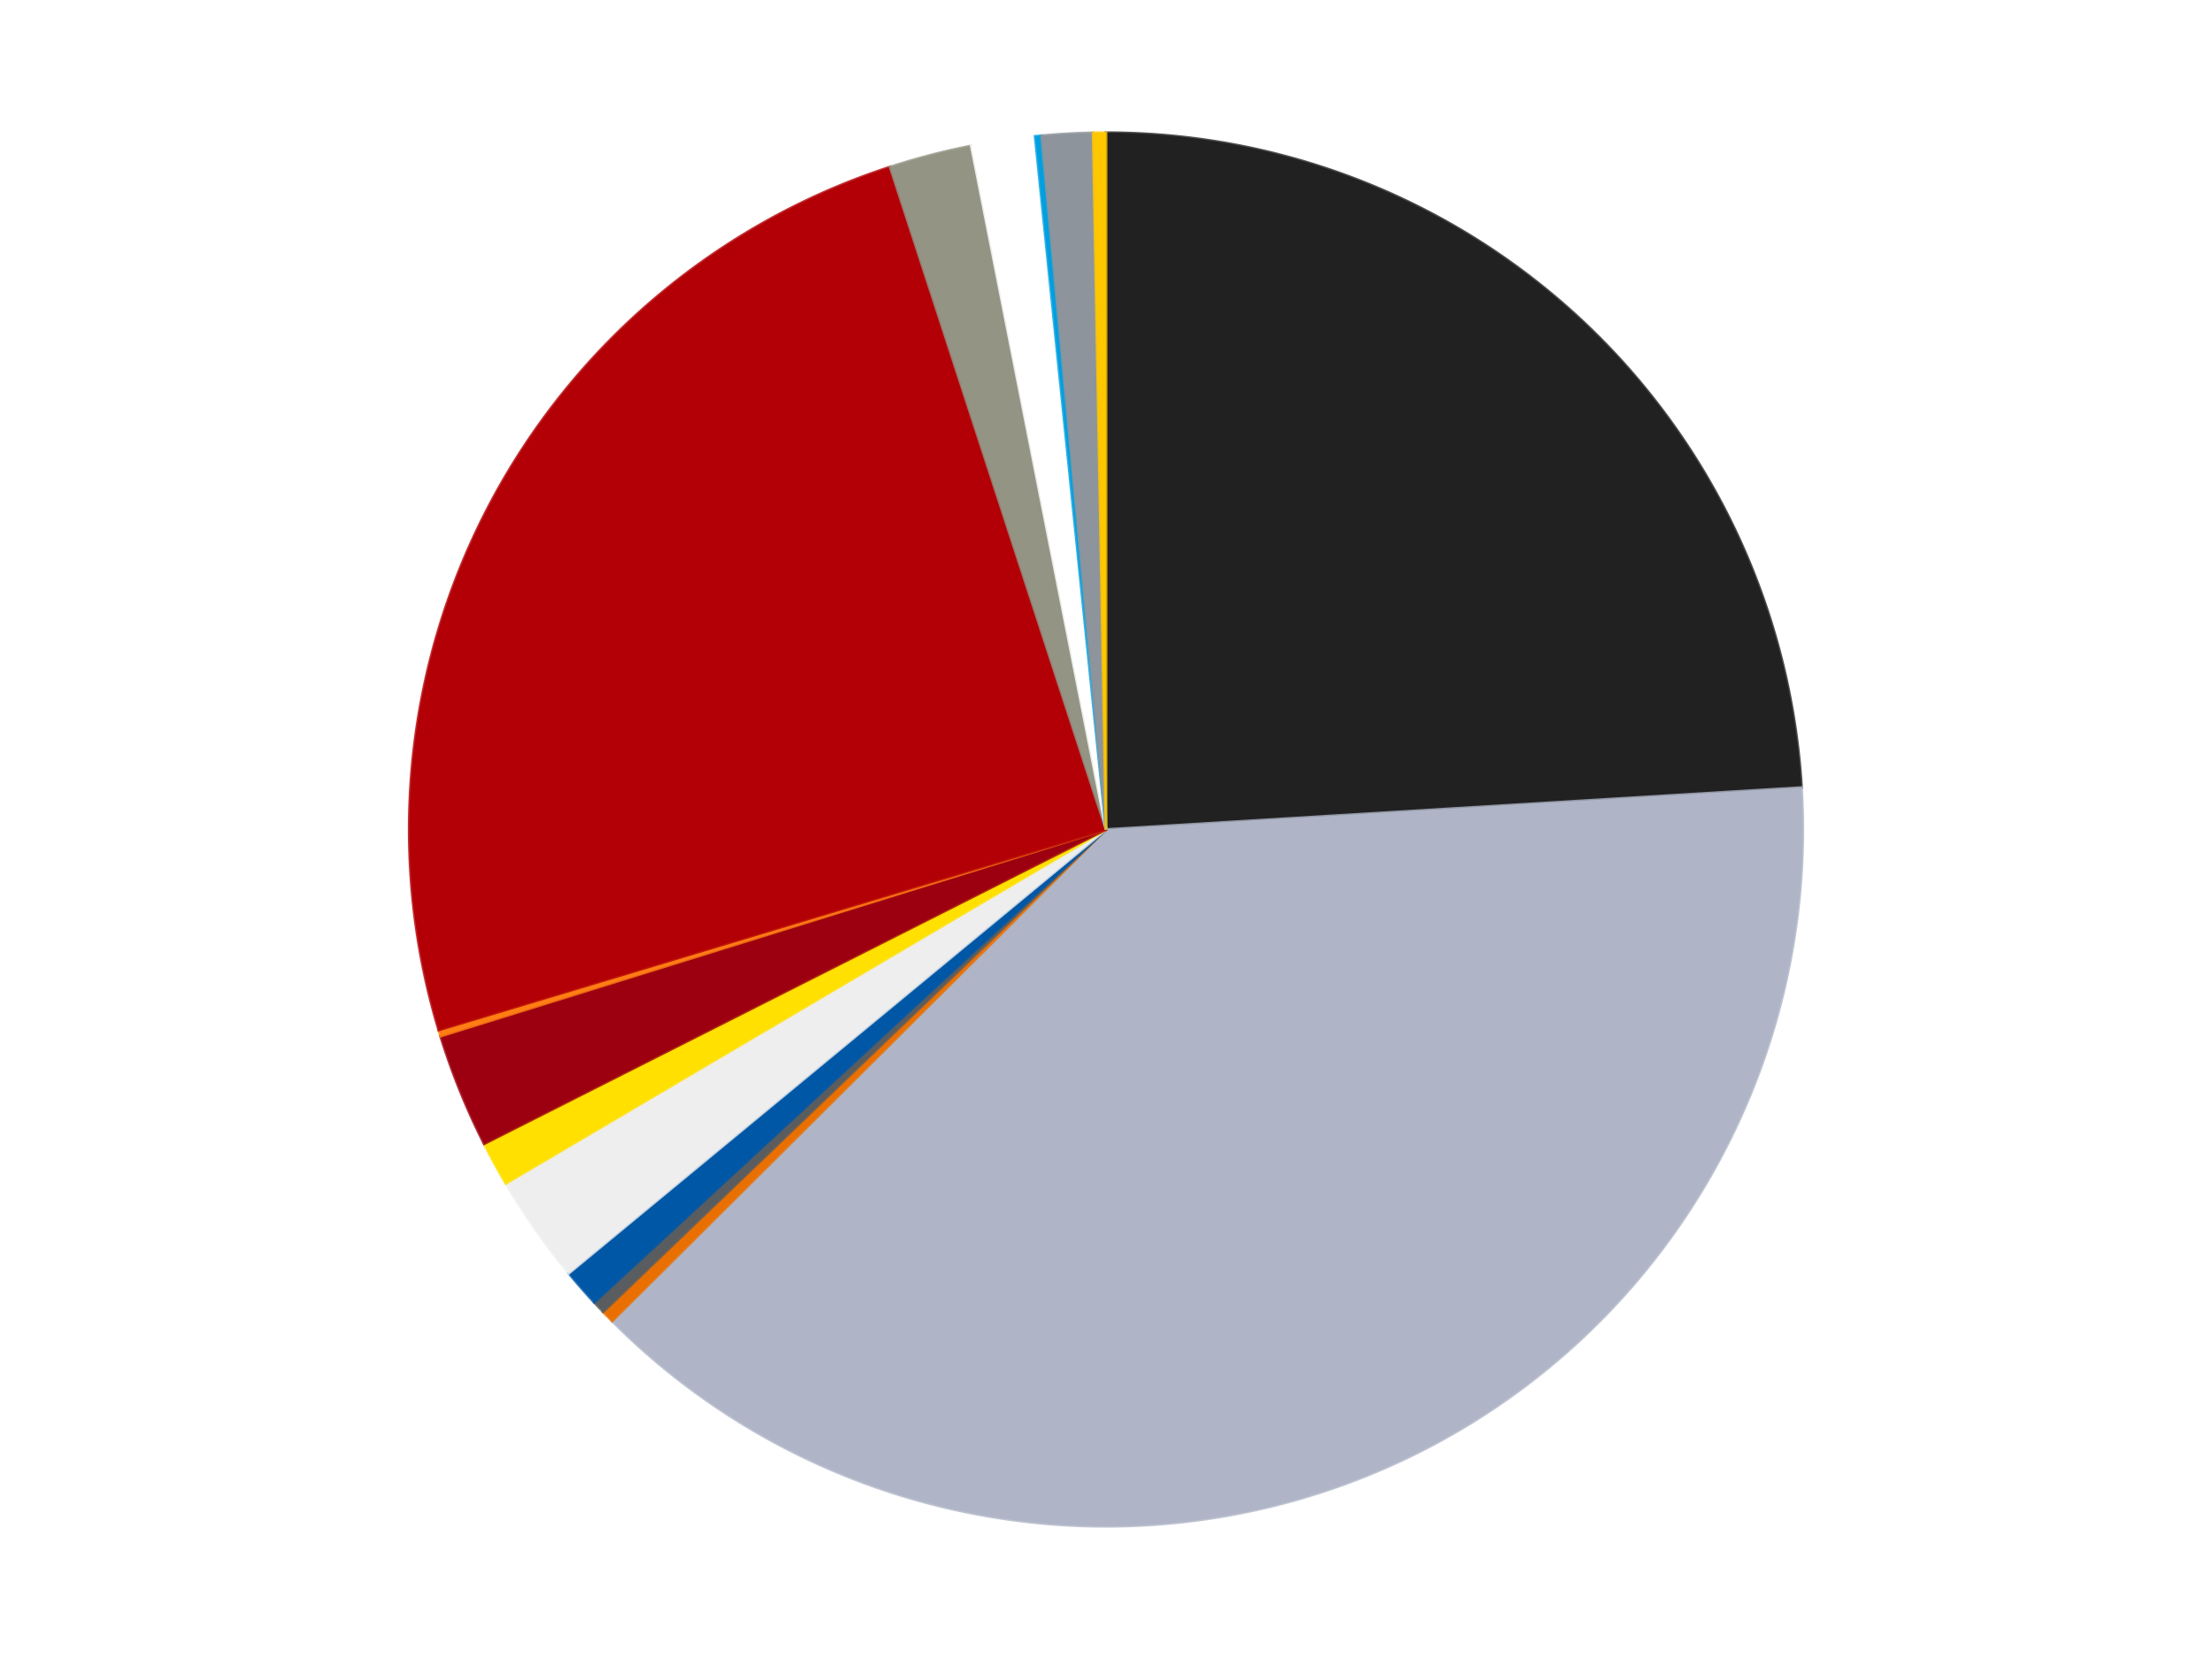 <?xml version='1.0' encoding='utf-8'?>
<svg xmlns="http://www.w3.org/2000/svg" xmlns:xlink="http://www.w3.org/1999/xlink" id="chart-ee2bf657-436a-4830-8691-32075b952e23" class="pygal-chart" viewBox="0 0 800 600"><!--Generated with pygal 3.0.4 (lxml) ©Kozea 2012-2016 on 2024-07-07--><!--http://pygal.org--><!--http://github.com/Kozea/pygal--><defs><style type="text/css">#chart-ee2bf657-436a-4830-8691-32075b952e23{-webkit-user-select:none;-webkit-font-smoothing:antialiased;font-family:Consolas,"Liberation Mono",Menlo,Courier,monospace}#chart-ee2bf657-436a-4830-8691-32075b952e23 .title{font-family:Consolas,"Liberation Mono",Menlo,Courier,monospace;font-size:16px}#chart-ee2bf657-436a-4830-8691-32075b952e23 .legends .legend text{font-family:Consolas,"Liberation Mono",Menlo,Courier,monospace;font-size:14px}#chart-ee2bf657-436a-4830-8691-32075b952e23 .axis text{font-family:Consolas,"Liberation Mono",Menlo,Courier,monospace;font-size:10px}#chart-ee2bf657-436a-4830-8691-32075b952e23 .axis text.major{font-family:Consolas,"Liberation Mono",Menlo,Courier,monospace;font-size:10px}#chart-ee2bf657-436a-4830-8691-32075b952e23 .text-overlay text.value{font-family:Consolas,"Liberation Mono",Menlo,Courier,monospace;font-size:16px}#chart-ee2bf657-436a-4830-8691-32075b952e23 .text-overlay text.label{font-family:Consolas,"Liberation Mono",Menlo,Courier,monospace;font-size:10px}#chart-ee2bf657-436a-4830-8691-32075b952e23 .tooltip{font-family:Consolas,"Liberation Mono",Menlo,Courier,monospace;font-size:14px}#chart-ee2bf657-436a-4830-8691-32075b952e23 text.no_data{font-family:Consolas,"Liberation Mono",Menlo,Courier,monospace;font-size:64px}
#chart-ee2bf657-436a-4830-8691-32075b952e23{background-color:transparent}#chart-ee2bf657-436a-4830-8691-32075b952e23 path,#chart-ee2bf657-436a-4830-8691-32075b952e23 line,#chart-ee2bf657-436a-4830-8691-32075b952e23 rect,#chart-ee2bf657-436a-4830-8691-32075b952e23 circle{-webkit-transition:150ms;-moz-transition:150ms;transition:150ms}#chart-ee2bf657-436a-4830-8691-32075b952e23 .graph &gt; .background{fill:transparent}#chart-ee2bf657-436a-4830-8691-32075b952e23 .plot &gt; .background{fill:transparent}#chart-ee2bf657-436a-4830-8691-32075b952e23 .graph{fill:rgba(0,0,0,.87)}#chart-ee2bf657-436a-4830-8691-32075b952e23 text.no_data{fill:rgba(0,0,0,1)}#chart-ee2bf657-436a-4830-8691-32075b952e23 .title{fill:rgba(0,0,0,1)}#chart-ee2bf657-436a-4830-8691-32075b952e23 .legends .legend text{fill:rgba(0,0,0,.87)}#chart-ee2bf657-436a-4830-8691-32075b952e23 .legends .legend:hover text{fill:rgba(0,0,0,1)}#chart-ee2bf657-436a-4830-8691-32075b952e23 .axis .line{stroke:rgba(0,0,0,1)}#chart-ee2bf657-436a-4830-8691-32075b952e23 .axis .guide.line{stroke:rgba(0,0,0,.54)}#chart-ee2bf657-436a-4830-8691-32075b952e23 .axis .major.line{stroke:rgba(0,0,0,.87)}#chart-ee2bf657-436a-4830-8691-32075b952e23 .axis text.major{fill:rgba(0,0,0,1)}#chart-ee2bf657-436a-4830-8691-32075b952e23 .axis.y .guides:hover .guide.line,#chart-ee2bf657-436a-4830-8691-32075b952e23 .line-graph .axis.x .guides:hover .guide.line,#chart-ee2bf657-436a-4830-8691-32075b952e23 .stackedline-graph .axis.x .guides:hover .guide.line,#chart-ee2bf657-436a-4830-8691-32075b952e23 .xy-graph .axis.x .guides:hover .guide.line{stroke:rgba(0,0,0,1)}#chart-ee2bf657-436a-4830-8691-32075b952e23 .axis .guides:hover text{fill:rgba(0,0,0,1)}#chart-ee2bf657-436a-4830-8691-32075b952e23 .reactive{fill-opacity:1.0;stroke-opacity:.8;stroke-width:1}#chart-ee2bf657-436a-4830-8691-32075b952e23 .ci{stroke:rgba(0,0,0,.87)}#chart-ee2bf657-436a-4830-8691-32075b952e23 .reactive.active,#chart-ee2bf657-436a-4830-8691-32075b952e23 .active .reactive{fill-opacity:0.6;stroke-opacity:.9;stroke-width:4}#chart-ee2bf657-436a-4830-8691-32075b952e23 .ci .reactive.active{stroke-width:1.5}#chart-ee2bf657-436a-4830-8691-32075b952e23 .series text{fill:rgba(0,0,0,1)}#chart-ee2bf657-436a-4830-8691-32075b952e23 .tooltip rect{fill:transparent;stroke:rgba(0,0,0,1);-webkit-transition:opacity 150ms;-moz-transition:opacity 150ms;transition:opacity 150ms}#chart-ee2bf657-436a-4830-8691-32075b952e23 .tooltip .label{fill:rgba(0,0,0,.87)}#chart-ee2bf657-436a-4830-8691-32075b952e23 .tooltip .label{fill:rgba(0,0,0,.87)}#chart-ee2bf657-436a-4830-8691-32075b952e23 .tooltip .legend{font-size:.8em;fill:rgba(0,0,0,.54)}#chart-ee2bf657-436a-4830-8691-32075b952e23 .tooltip .x_label{font-size:.6em;fill:rgba(0,0,0,1)}#chart-ee2bf657-436a-4830-8691-32075b952e23 .tooltip .xlink{font-size:.5em;text-decoration:underline}#chart-ee2bf657-436a-4830-8691-32075b952e23 .tooltip .value{font-size:1.5em}#chart-ee2bf657-436a-4830-8691-32075b952e23 .bound{font-size:.5em}#chart-ee2bf657-436a-4830-8691-32075b952e23 .max-value{font-size:.75em;fill:rgba(0,0,0,.54)}#chart-ee2bf657-436a-4830-8691-32075b952e23 .map-element{fill:transparent;stroke:rgba(0,0,0,.54) !important}#chart-ee2bf657-436a-4830-8691-32075b952e23 .map-element .reactive{fill-opacity:inherit;stroke-opacity:inherit}#chart-ee2bf657-436a-4830-8691-32075b952e23 .color-0,#chart-ee2bf657-436a-4830-8691-32075b952e23 .color-0 a:visited{stroke:#F44336;fill:#F44336}#chart-ee2bf657-436a-4830-8691-32075b952e23 .color-1,#chart-ee2bf657-436a-4830-8691-32075b952e23 .color-1 a:visited{stroke:#3F51B5;fill:#3F51B5}#chart-ee2bf657-436a-4830-8691-32075b952e23 .color-2,#chart-ee2bf657-436a-4830-8691-32075b952e23 .color-2 a:visited{stroke:#009688;fill:#009688}#chart-ee2bf657-436a-4830-8691-32075b952e23 .color-3,#chart-ee2bf657-436a-4830-8691-32075b952e23 .color-3 a:visited{stroke:#FFC107;fill:#FFC107}#chart-ee2bf657-436a-4830-8691-32075b952e23 .color-4,#chart-ee2bf657-436a-4830-8691-32075b952e23 .color-4 a:visited{stroke:#FF5722;fill:#FF5722}#chart-ee2bf657-436a-4830-8691-32075b952e23 .color-5,#chart-ee2bf657-436a-4830-8691-32075b952e23 .color-5 a:visited{stroke:#9C27B0;fill:#9C27B0}#chart-ee2bf657-436a-4830-8691-32075b952e23 .color-6,#chart-ee2bf657-436a-4830-8691-32075b952e23 .color-6 a:visited{stroke:#03A9F4;fill:#03A9F4}#chart-ee2bf657-436a-4830-8691-32075b952e23 .color-7,#chart-ee2bf657-436a-4830-8691-32075b952e23 .color-7 a:visited{stroke:#8BC34A;fill:#8BC34A}#chart-ee2bf657-436a-4830-8691-32075b952e23 .color-8,#chart-ee2bf657-436a-4830-8691-32075b952e23 .color-8 a:visited{stroke:#FF9800;fill:#FF9800}#chart-ee2bf657-436a-4830-8691-32075b952e23 .color-9,#chart-ee2bf657-436a-4830-8691-32075b952e23 .color-9 a:visited{stroke:#E91E63;fill:#E91E63}#chart-ee2bf657-436a-4830-8691-32075b952e23 .color-10,#chart-ee2bf657-436a-4830-8691-32075b952e23 .color-10 a:visited{stroke:#2196F3;fill:#2196F3}#chart-ee2bf657-436a-4830-8691-32075b952e23 .color-11,#chart-ee2bf657-436a-4830-8691-32075b952e23 .color-11 a:visited{stroke:#4CAF50;fill:#4CAF50}#chart-ee2bf657-436a-4830-8691-32075b952e23 .color-12,#chart-ee2bf657-436a-4830-8691-32075b952e23 .color-12 a:visited{stroke:#FFEB3B;fill:#FFEB3B}#chart-ee2bf657-436a-4830-8691-32075b952e23 .color-13,#chart-ee2bf657-436a-4830-8691-32075b952e23 .color-13 a:visited{stroke:#673AB7;fill:#673AB7}#chart-ee2bf657-436a-4830-8691-32075b952e23 .color-14,#chart-ee2bf657-436a-4830-8691-32075b952e23 .color-14 a:visited{stroke:#00BCD4;fill:#00BCD4}#chart-ee2bf657-436a-4830-8691-32075b952e23 .text-overlay .color-0 text{fill:black}#chart-ee2bf657-436a-4830-8691-32075b952e23 .text-overlay .color-1 text{fill:black}#chart-ee2bf657-436a-4830-8691-32075b952e23 .text-overlay .color-2 text{fill:black}#chart-ee2bf657-436a-4830-8691-32075b952e23 .text-overlay .color-3 text{fill:black}#chart-ee2bf657-436a-4830-8691-32075b952e23 .text-overlay .color-4 text{fill:black}#chart-ee2bf657-436a-4830-8691-32075b952e23 .text-overlay .color-5 text{fill:black}#chart-ee2bf657-436a-4830-8691-32075b952e23 .text-overlay .color-6 text{fill:black}#chart-ee2bf657-436a-4830-8691-32075b952e23 .text-overlay .color-7 text{fill:black}#chart-ee2bf657-436a-4830-8691-32075b952e23 .text-overlay .color-8 text{fill:black}#chart-ee2bf657-436a-4830-8691-32075b952e23 .text-overlay .color-9 text{fill:black}#chart-ee2bf657-436a-4830-8691-32075b952e23 .text-overlay .color-10 text{fill:black}#chart-ee2bf657-436a-4830-8691-32075b952e23 .text-overlay .color-11 text{fill:black}#chart-ee2bf657-436a-4830-8691-32075b952e23 .text-overlay .color-12 text{fill:black}#chart-ee2bf657-436a-4830-8691-32075b952e23 .text-overlay .color-13 text{fill:black}#chart-ee2bf657-436a-4830-8691-32075b952e23 .text-overlay .color-14 text{fill:black}
#chart-ee2bf657-436a-4830-8691-32075b952e23 text.no_data{text-anchor:middle}#chart-ee2bf657-436a-4830-8691-32075b952e23 .guide.line{fill:none}#chart-ee2bf657-436a-4830-8691-32075b952e23 .centered{text-anchor:middle}#chart-ee2bf657-436a-4830-8691-32075b952e23 .title{text-anchor:middle}#chart-ee2bf657-436a-4830-8691-32075b952e23 .legends .legend text{fill-opacity:1}#chart-ee2bf657-436a-4830-8691-32075b952e23 .axis.x text{text-anchor:middle}#chart-ee2bf657-436a-4830-8691-32075b952e23 .axis.x:not(.web) text[transform]{text-anchor:start}#chart-ee2bf657-436a-4830-8691-32075b952e23 .axis.x:not(.web) text[transform].backwards{text-anchor:end}#chart-ee2bf657-436a-4830-8691-32075b952e23 .axis.y text{text-anchor:end}#chart-ee2bf657-436a-4830-8691-32075b952e23 .axis.y text[transform].backwards{text-anchor:start}#chart-ee2bf657-436a-4830-8691-32075b952e23 .axis.y2 text{text-anchor:start}#chart-ee2bf657-436a-4830-8691-32075b952e23 .axis.y2 text[transform].backwards{text-anchor:end}#chart-ee2bf657-436a-4830-8691-32075b952e23 .axis .guide.line{stroke-dasharray:4,4;stroke:black}#chart-ee2bf657-436a-4830-8691-32075b952e23 .axis .major.guide.line{stroke-dasharray:6,6;stroke:black}#chart-ee2bf657-436a-4830-8691-32075b952e23 .horizontal .axis.y .guide.line,#chart-ee2bf657-436a-4830-8691-32075b952e23 .horizontal .axis.y2 .guide.line,#chart-ee2bf657-436a-4830-8691-32075b952e23 .vertical .axis.x .guide.line{opacity:0}#chart-ee2bf657-436a-4830-8691-32075b952e23 .horizontal .axis.always_show .guide.line,#chart-ee2bf657-436a-4830-8691-32075b952e23 .vertical .axis.always_show .guide.line{opacity:1 !important}#chart-ee2bf657-436a-4830-8691-32075b952e23 .axis.y .guides:hover .guide.line,#chart-ee2bf657-436a-4830-8691-32075b952e23 .axis.y2 .guides:hover .guide.line,#chart-ee2bf657-436a-4830-8691-32075b952e23 .axis.x .guides:hover .guide.line{opacity:1}#chart-ee2bf657-436a-4830-8691-32075b952e23 .axis .guides:hover text{opacity:1}#chart-ee2bf657-436a-4830-8691-32075b952e23 .nofill{fill:none}#chart-ee2bf657-436a-4830-8691-32075b952e23 .subtle-fill{fill-opacity:.2}#chart-ee2bf657-436a-4830-8691-32075b952e23 .dot{stroke-width:1px;fill-opacity:1;stroke-opacity:1}#chart-ee2bf657-436a-4830-8691-32075b952e23 .dot.active{stroke-width:5px}#chart-ee2bf657-436a-4830-8691-32075b952e23 .dot.negative{fill:transparent}#chart-ee2bf657-436a-4830-8691-32075b952e23 text,#chart-ee2bf657-436a-4830-8691-32075b952e23 tspan{stroke:none !important}#chart-ee2bf657-436a-4830-8691-32075b952e23 .series text.active{opacity:1}#chart-ee2bf657-436a-4830-8691-32075b952e23 .tooltip rect{fill-opacity:.95;stroke-width:.5}#chart-ee2bf657-436a-4830-8691-32075b952e23 .tooltip text{fill-opacity:1}#chart-ee2bf657-436a-4830-8691-32075b952e23 .showable{visibility:hidden}#chart-ee2bf657-436a-4830-8691-32075b952e23 .showable.shown{visibility:visible}#chart-ee2bf657-436a-4830-8691-32075b952e23 .gauge-background{fill:rgba(229,229,229,1);stroke:none}#chart-ee2bf657-436a-4830-8691-32075b952e23 .bg-lines{stroke:transparent;stroke-width:2px}</style><script type="text/javascript">window.pygal = window.pygal || {};window.pygal.config = window.pygal.config || {};window.pygal.config['ee2bf657-436a-4830-8691-32075b952e23'] = {"allow_interruptions": false, "box_mode": "extremes", "classes": ["pygal-chart"], "css": ["file://style.css", "file://graph.css"], "defs": [], "disable_xml_declaration": false, "dots_size": 2.5, "dynamic_print_values": false, "explicit_size": false, "fill": false, "force_uri_protocol": "https", "formatter": null, "half_pie": false, "height": 600, "include_x_axis": false, "inner_radius": 0, "interpolate": null, "interpolation_parameters": {}, "interpolation_precision": 250, "inverse_y_axis": false, "js": ["//kozea.github.io/pygal.js/2.0.x/pygal-tooltips.min.js"], "legend_at_bottom": false, "legend_at_bottom_columns": null, "legend_box_size": 12, "logarithmic": false, "margin": 20, "margin_bottom": null, "margin_left": null, "margin_right": null, "margin_top": null, "max_scale": 16, "min_scale": 4, "missing_value_fill_truncation": "x", "no_data_text": "No data", "no_prefix": false, "order_min": null, "pretty_print": false, "print_labels": false, "print_values": false, "print_values_position": "center", "print_zeroes": true, "range": null, "rounded_bars": null, "secondary_range": null, "show_dots": true, "show_legend": false, "show_minor_x_labels": true, "show_minor_y_labels": true, "show_only_major_dots": false, "show_x_guides": false, "show_x_labels": true, "show_y_guides": true, "show_y_labels": true, "spacing": 10, "stack_from_top": false, "strict": false, "stroke": true, "stroke_style": null, "style": {"background": "transparent", "ci_colors": [], "colors": ["#F44336", "#3F51B5", "#009688", "#FFC107", "#FF5722", "#9C27B0", "#03A9F4", "#8BC34A", "#FF9800", "#E91E63", "#2196F3", "#4CAF50", "#FFEB3B", "#673AB7", "#00BCD4", "#CDDC39", "#9E9E9E", "#607D8B"], "dot_opacity": "1", "font_family": "Consolas, \"Liberation Mono\", Menlo, Courier, monospace", "foreground": "rgba(0, 0, 0, .87)", "foreground_strong": "rgba(0, 0, 0, 1)", "foreground_subtle": "rgba(0, 0, 0, .54)", "guide_stroke_color": "black", "guide_stroke_dasharray": "4,4", "label_font_family": "Consolas, \"Liberation Mono\", Menlo, Courier, monospace", "label_font_size": 10, "legend_font_family": "Consolas, \"Liberation Mono\", Menlo, Courier, monospace", "legend_font_size": 14, "major_guide_stroke_color": "black", "major_guide_stroke_dasharray": "6,6", "major_label_font_family": "Consolas, \"Liberation Mono\", Menlo, Courier, monospace", "major_label_font_size": 10, "no_data_font_family": "Consolas, \"Liberation Mono\", Menlo, Courier, monospace", "no_data_font_size": 64, "opacity": "1.0", "opacity_hover": "0.6", "plot_background": "transparent", "stroke_opacity": ".8", "stroke_opacity_hover": ".9", "stroke_width": "1", "stroke_width_hover": "4", "title_font_family": "Consolas, \"Liberation Mono\", Menlo, Courier, monospace", "title_font_size": 16, "tooltip_font_family": "Consolas, \"Liberation Mono\", Menlo, Courier, monospace", "tooltip_font_size": 14, "transition": "150ms", "value_background": "rgba(229, 229, 229, 1)", "value_colors": [], "value_font_family": "Consolas, \"Liberation Mono\", Menlo, Courier, monospace", "value_font_size": 16, "value_label_font_family": "Consolas, \"Liberation Mono\", Menlo, Courier, monospace", "value_label_font_size": 10}, "title": null, "tooltip_border_radius": 0, "tooltip_fancy_mode": true, "truncate_label": null, "truncate_legend": null, "width": 800, "x_label_rotation": 0, "x_labels": null, "x_labels_major": null, "x_labels_major_count": null, "x_labels_major_every": null, "x_title": null, "xrange": null, "y_label_rotation": 0, "y_labels": null, "y_labels_major": null, "y_labels_major_count": null, "y_labels_major_every": null, "y_title": null, "zero": 0, "legends": ["Black", "Light Bluish Gray", "Trans-Orange", "Dark Bluish Gray", "Blue", "Trans-Clear", "Yellow", "Trans-Red", "Orange", "Red", "Trans-Black", "White", "Dark Azure", "Flat Silver", "Bright Light Orange"]}</script><script type="text/javascript" xlink:href="https://kozea.github.io/pygal.js/2.0.x/pygal-tooltips.min.js"/></defs><title>Pygal</title><g class="graph pie-graph vertical"><rect x="0" y="0" width="800" height="600" class="background"/><g transform="translate(20, 20)" class="plot"><rect x="0" y="0" width="760" height="560" class="background"/><g class="series serie-0 color-0"><g class="slices"><g class="slice" style="fill: #212121; stroke: #212121"><path d="M380 28 A252 252 0 0 1 631.543 264.829 L380 280 A0 0 0 0 0 380 280 z" class="slice reactive tooltip-trigger"/><desc class="value">163</desc><desc class="x centered">466.37203015514496</desc><desc class="y centered">188.26193588875594</desc></g></g></g><g class="series serie-1 color-1"><g class="slices"><g class="slice" style="fill: #AFB5C7; stroke: #AFB5C7"><path d="M631.543 264.829 A252 252 0 0 1 201.397 457.778 L380 280 A0 0 0 0 0 380 280 z" class="slice reactive tooltip-trigger"/><desc class="value">261</desc><desc class="x centered">431.56863488289395</desc><desc class="y centered">394.96380254808366</desc></g></g></g><g class="series serie-2 color-2"><g class="slices"><g class="slice" style="fill: #E96F01; stroke: #E96F01"><path d="M201.397 457.778 A252 252 0 0 1 198.133 454.437 L380 280 A0 0 0 0 0 380 280 z" class="slice reactive tooltip-trigger"/><desc class="value">2</desc><desc class="x centered">289.8784608103832</desc><desc class="y centered">368.05741407794335</desc></g></g></g><g class="series serie-3 color-3"><g class="slices"><g class="slice" style="fill: #595D60; stroke: #595D60"><path d="M198.133 454.437 A252 252 0 0 1 194.931 451.036 L380 280 A0 0 0 0 0 380 280 z" class="slice reactive tooltip-trigger"/><desc class="value">2</desc><desc class="x centered">288.26193588875594</desc><desc class="y centered">366.372030155145</desc></g></g></g><g class="series serie-4 color-4"><g class="slices"><g class="slice" style="fill: #0057A6; stroke: #0057A6"><path d="M194.931 451.036 A252 252 0 0 1 185.712 440.487 L380 280 A0 0 0 0 0 380 280 z" class="slice reactive tooltip-trigger"/><desc class="value">6</desc><desc class="x centered">285.123971206029</desc><desc class="y centered">362.9128407442755</desc></g></g></g><g class="series serie-5 color-5"><g class="slices"><g class="slice" style="fill: #EEEEEE; stroke: #EEEEEE"><path d="M185.712 440.487 A252 252 0 0 1 162.939 408.017 L380 280 A0 0 0 0 0 380 280 z" class="slice reactive tooltip-trigger"/><desc class="value">17</desc><desc class="x centered">276.8426856020887</desc><desc class="y centered">352.35031780310635</desc></g></g></g><g class="series serie-6 color-6"><g class="slices"><g class="slice" style="fill: #FFE001; stroke: #FFE001"><path d="M162.939 408.017 A252 252 0 0 1 155.096 393.677 L380 280 A0 0 0 0 0 380 280 z" class="slice reactive tooltip-trigger"/><desc class="value">7</desc><desc class="x centered">269.45062430359576</desc><desc class="y centered">340.45523577933733</desc></g></g></g><g class="series serie-7 color-7"><g class="slices"><g class="slice" style="fill: #9C0010; stroke: #9C0010"><path d="M155.096 393.677 A252 252 0 0 1 139.344 354.756 L380 280 A0 0 0 0 0 380 280 z" class="slice reactive tooltip-trigger"/><desc class="value">18</desc><desc class="x centered">263.204017784087</desc><desc class="y centered">327.2725981750542</desc></g></g></g><g class="series serie-8 color-8"><g class="slices"><g class="slice" style="fill: #FF7E14; stroke: #FF7E14"><path d="M139.344 354.756 A252 252 0 0 1 138.661 352.523 L380 280 A0 0 0 0 0 380 280 z" class="slice reactive tooltip-trigger"/><desc class="value">1</desc><desc class="x centered">259.4999122836392</desc><desc class="y centered">316.82022352389185</desc></g></g></g><g class="series serie-9 color-9"><g class="slices"><g class="slice" style="fill: #B30006; stroke: #B30006"><path d="M138.661 352.523 A252 252 0 0 1 301.906 40.406 L380 280 A0 0 0 0 0 380 280 z" class="slice reactive tooltip-trigger"/><desc class="value">167</desc><desc class="x centered">268.34917048724765</desc><desc class="y centered">221.60400468256142</desc></g></g></g><g class="series serie-10 color-10"><g class="slices"><g class="slice" style="fill: #939484; stroke: #939484"><path d="M301.906 40.406 A252 252 0 0 1 331.267 32.757 L380 280 A0 0 0 0 0 380 280 z" class="slice reactive tooltip-trigger"/><desc class="value">13</desc><desc class="x centered">348.2354943214519</desc><desc class="y centered">158.06962569155507</desc></g></g></g><g class="series serie-11 color-11"><g class="slices"><g class="slice" style="fill: #FFFFFF; stroke: #FFFFFF"><path d="M331.267 32.757 A252 252 0 0 1 354.356 29.308 L380 280 A0 0 0 0 0 380 280 z" class="slice reactive tooltip-trigger"/><desc class="value">10</desc><desc class="x centered">361.385637967707</desc><desc class="y centered">155.3825633142347</desc></g></g></g><g class="series serie-12 color-12"><g class="slices"><g class="slice" style="fill: #009FE0; stroke: #009FE0"><path d="M354.356 29.308 A252 252 0 0 1 356.68 29.081 L380 280 A0 0 0 0 0 380 280 z" class="slice reactive tooltip-trigger"/><desc class="value">1</desc><desc class="x centered">367.75878705469637</desc><desc class="y centered">154.59604190605575</desc></g></g></g><g class="series serie-13 color-13"><g class="slices"><g class="slice" style="fill: #8D949C; stroke: #8D949C"><path d="M356.68 29.081 A252 252 0 0 1 375.33 28.043 L380 280 A0 0 0 0 0 380 280 z" class="slice reactive tooltip-trigger"/><desc class="value">8</desc><desc class="x centered">372.99757994346123</desc><desc class="y centered">154.19472938961667</desc></g></g></g><g class="series serie-14 color-14"><g class="slices"><g class="slice" style="fill: #FFC700; stroke: #FFC700"><path d="M375.33 28.043 A252 252 0 0 1 380 28 L380 280 A0 0 0 0 0 380 280 z" class="slice reactive tooltip-trigger"/><desc class="value">2</desc><desc class="x centered">378.8323451077621</desc><desc class="y centered">154.00541050484497</desc></g></g></g></g><g class="titles"/><g transform="translate(20, 20)" class="plot overlay"><g class="series serie-0 color-0"/><g class="series serie-1 color-1"/><g class="series serie-2 color-2"/><g class="series serie-3 color-3"/><g class="series serie-4 color-4"/><g class="series serie-5 color-5"/><g class="series serie-6 color-6"/><g class="series serie-7 color-7"/><g class="series serie-8 color-8"/><g class="series serie-9 color-9"/><g class="series serie-10 color-10"/><g class="series serie-11 color-11"/><g class="series serie-12 color-12"/><g class="series serie-13 color-13"/><g class="series serie-14 color-14"/></g><g transform="translate(20, 20)" class="plot text-overlay"><g class="series serie-0 color-0"/><g class="series serie-1 color-1"/><g class="series serie-2 color-2"/><g class="series serie-3 color-3"/><g class="series serie-4 color-4"/><g class="series serie-5 color-5"/><g class="series serie-6 color-6"/><g class="series serie-7 color-7"/><g class="series serie-8 color-8"/><g class="series serie-9 color-9"/><g class="series serie-10 color-10"/><g class="series serie-11 color-11"/><g class="series serie-12 color-12"/><g class="series serie-13 color-13"/><g class="series serie-14 color-14"/></g><g transform="translate(20, 20)" class="plot tooltip-overlay"><g transform="translate(0 0)" style="opacity: 0" class="tooltip"><rect rx="0" ry="0" width="0" height="0" class="tooltip-box"/><g class="text"/></g></g></g></svg>